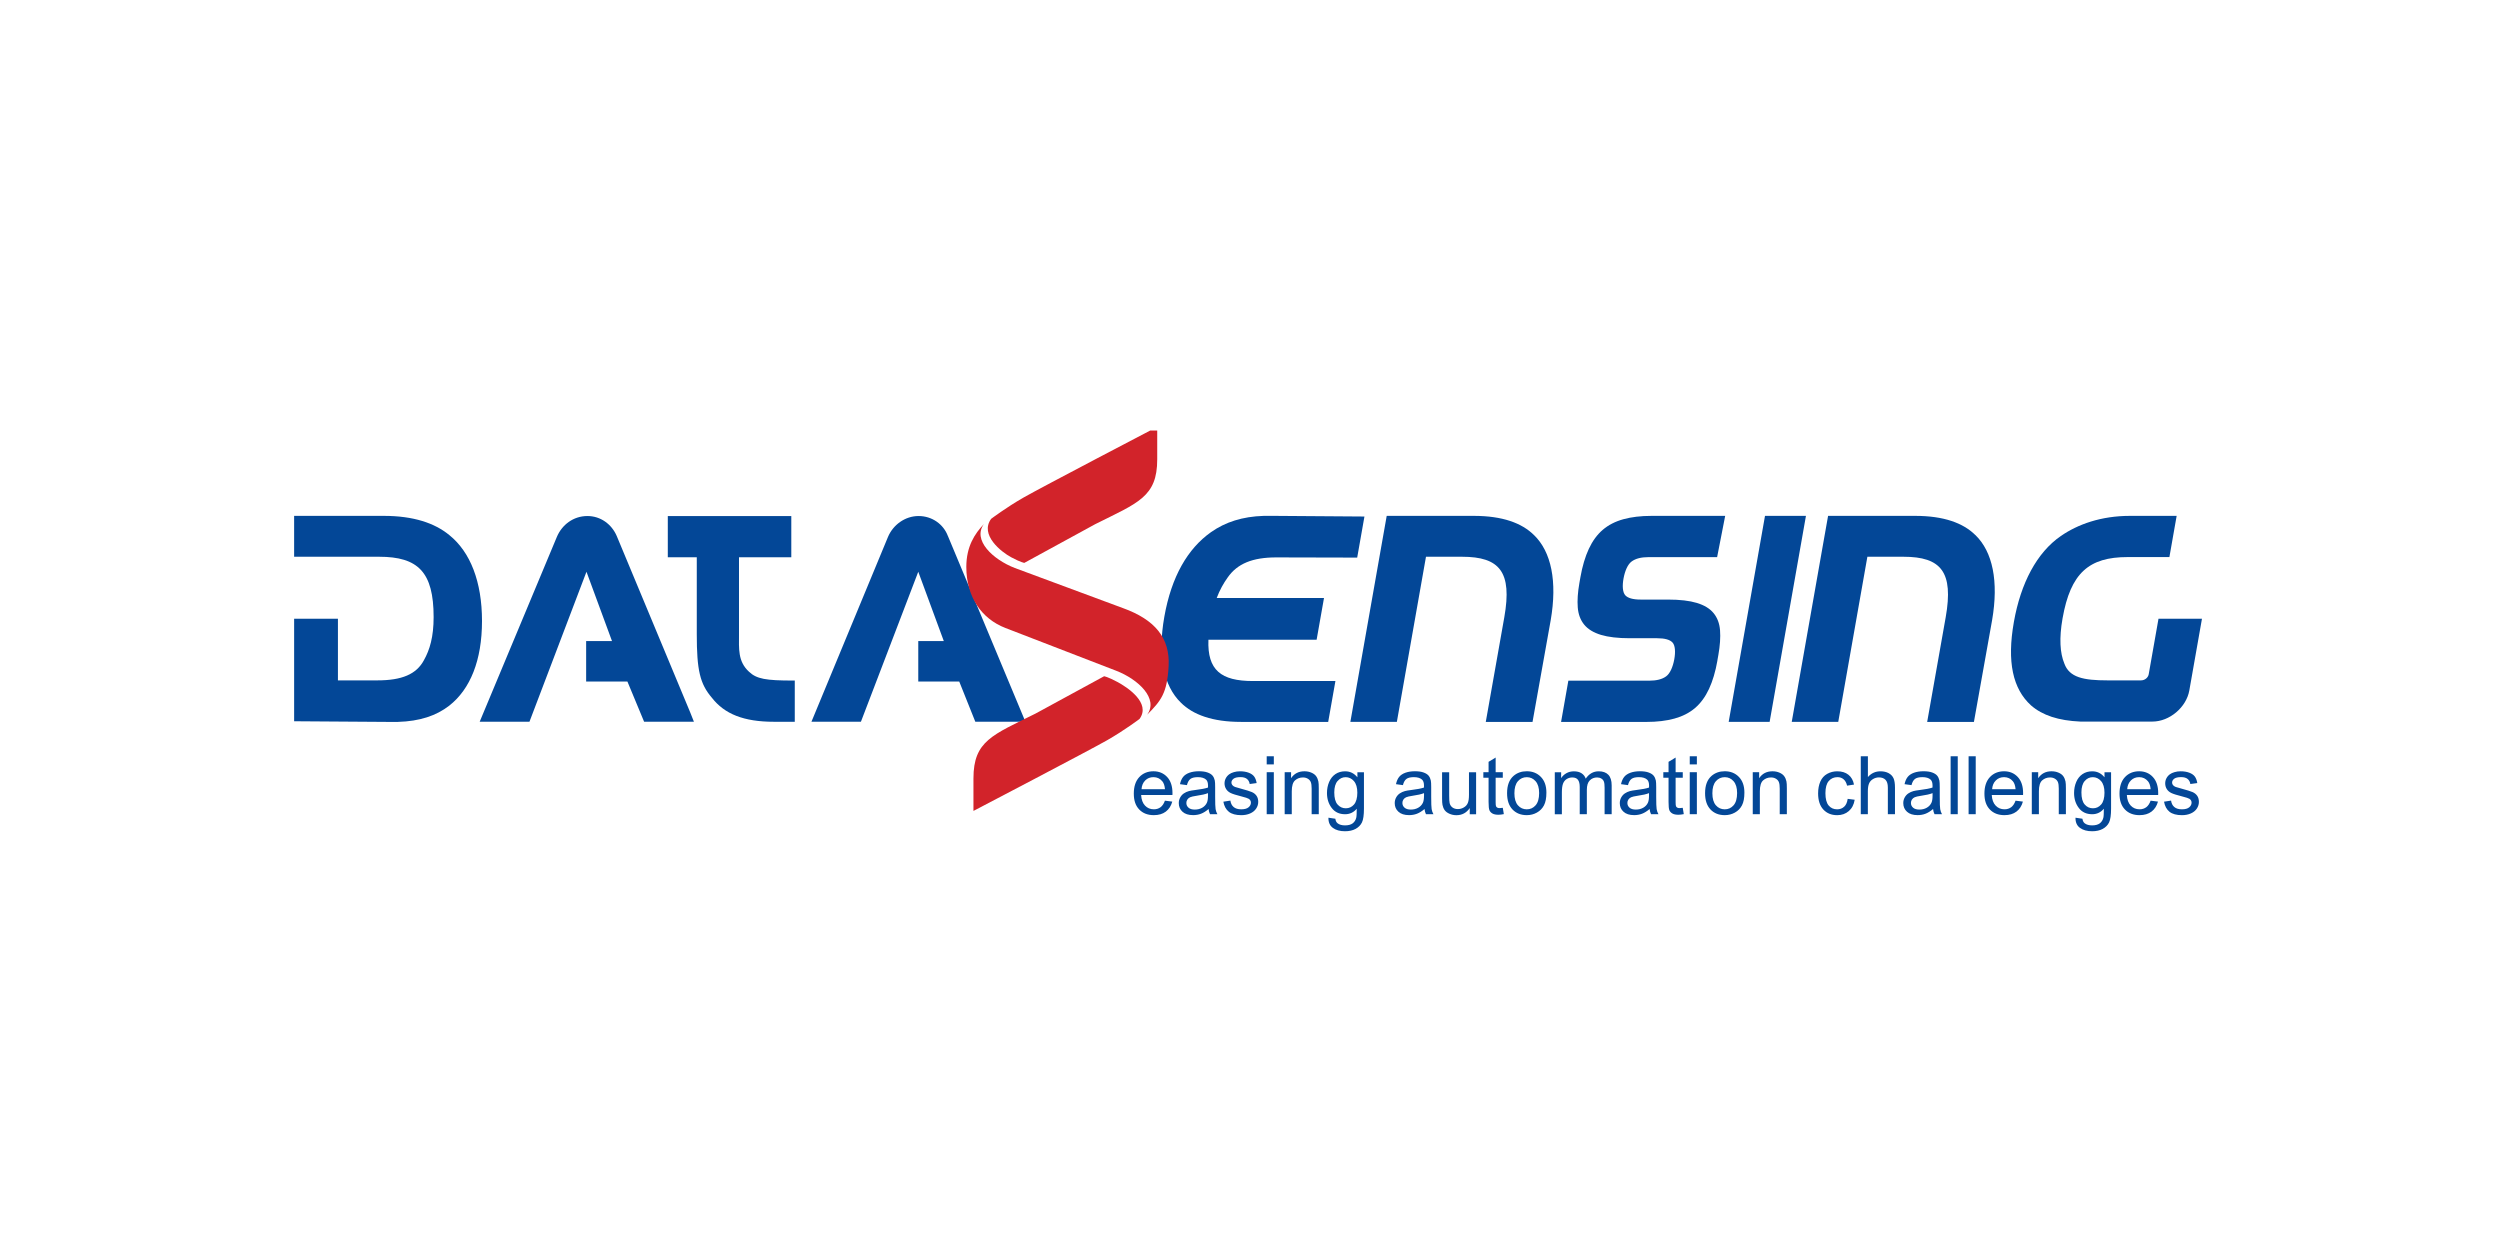 <?xml version="1.0" encoding="UTF-8"?>
<svg xmlns="http://www.w3.org/2000/svg" xmlns:xlink="http://www.w3.org/1999/xlink" id="Layer_1" data-name="Layer 1" width="1000" height="500" viewBox="0 0 1000 500">
  <defs>
    <clipPath id="clippath">
      <rect x="117.65" y="172.22" width="763.16" height="160.28" fill="none" stroke-width="0"></rect>
    </clipPath>
  </defs>
  <polygon points="722.38 206.35 707.85 288.76 691.47 288.76 706 206.35 722.38 206.35" fill="#034797" stroke-width="0"></polygon>
  <g clip-path="url(#clippath)">
    <path d="M856.47,272.15h-13.5c-9.61,0-15.23-1.17-17.24-6.75-1.73-4.16-2.11-10.12-.71-18.04,3.2-18.17,10.55-24.53,26-24.53h16.74l2.9-16.48h-18.69c-11.55,0-20.84,3.37-27.63,8.05-9.6,6.62-16.04,18.82-18.79,34.39-2.82,15.96-.43,26.73,6.84,33.35,4.61,4.02,10.99,6.1,19.75,6.49h28.81c6.88,0,13.59-5.71,14.78-12.46l5.06-28.68h-17.39l-3.91,22.19c-.25,1.43-1.61,2.46-3.03,2.46" fill="#034797" stroke-width="0"></path>
    <path d="M790.12,214.01c-4.83-4.8-12.64-7.66-23.98-7.66h-34.91l-2.89,16.35-8.7,49.36-2.9,16.44-.04.26h18.6l11.65-66.06h14.42c15.12,0,20.09,6.1,16.92,24.14-.08.43-7.34,41.51-7.42,41.92h18.7l7.27-40.69c2.68-15.54.24-27.37-6.71-34.07" fill="#034797" stroke-width="0"></path>
    <path d="M613.57,214.01c-4.83-4.8-12.64-7.66-23.98-7.66h-34.91l-.51,2.89-2.38,13.46-8.7,49.36-2.9,16.44-.05.26h18.6l11.65-66.06h14.42c15.12,0,20.09,6.1,16.92,24.14-.08.43-7.34,41.51-7.42,41.92h18.7l7.27-40.69c2.68-15.54.24-27.37-6.71-34.07" fill="#034797" stroke-width="0"></path>
    <path d="M545.78,206.61l-35.75-.26h-4.54c-8.49.26-15.3,2.46-21.06,6.49-9.36,6.62-15.86,17.78-18.7,33.87-2.77,15.71-.34,27.64,6.66,34.39,4.82,4.8,12.64,7.66,23.98,7.66h34.91l2.89-16.35h-33.02c-12.74,0-18.25-4.36-17.78-16.51h43.28l2.95-16.69h-42.92c1.23-3.24,2.72-5.89,4.38-8.2,3.88-5.58,9.99-8.05,19.44-8.05l32.38.08,2.9-16.44Z" fill="#034797" stroke-width="0"></path>
    <path d="M686.95,264.21l.4-2.26c.66-3.75.88-7.01.67-9.78s-1.08-5.08-2.58-6.91c-1.5-1.84-3.74-3.19-6.7-4.09-2.96-.89-6.81-1.34-11.54-1.34h-7.88s-3.04,0-3.04,0c-3.07,0-5.14-.58-6.18-1.73-1.04-1.15-1.24-3.75-.68-6.76.56-3.01,1.67-5.61,3.25-6.76,1.57-1.15,3.81-1.73,6.72-1.73h27.46l3.22-16.5h-29.52c-4.24,0-7.98.45-11.21,1.34-3.23.89-5.97,2.3-8.22,4.22-2.25,1.92-4.11,4.46-5.58,7.61-1.47,3.16-2.6,6.96-3.38,11.39l-.4,2.26c-.66,3.75-.88,7.02-.66,9.78.21,2.77,1.08,5.08,2.58,6.91,1.5,1.83,3.74,3.19,6.7,4.09,2.96.89,6.8,1.34,11.54,1.34h7.88s3.04,0,3.04,0c3.08,0,5.14.58,6.18,1.73,1.04,1.15,1.24,3.74.68,6.76-.56,3.01-1.67,5.61-3.25,6.76-1.57,1.15-3.81,1.73-6.72,1.73h-32.39l-2.91,16.5h34.14c4.24,0,7.97-.45,11.21-1.34,3.23-.89,5.98-2.3,8.23-4.22,2.25-1.92,4.11-4.46,5.58-7.61,1.47-3.16,2.6-6.96,3.38-11.39" fill="#034797" stroke-width="0"></path>
    <path d="M379.16,214.39l31.01,74.31h-20.04l-6.43-16.08h-16.39v-16.2h10.21l-10.21-27.72-22.94,60h-19.79l30.62-73.93c2.02-4.81,6.81-8.36,12.23-8.36s9.96,3.29,11.72,7.98" fill="#034797" stroke-width="0"></path>
    <path d="M317.91,288.7v-16.48h-.63c-10.97,0-14.62-.65-17.65-3.5-4.54-4.15-4.03-9.21-4.03-15.05v-30.76h20.92v-16.49h-49.4v16.49h11.59v30.76c0,14.41,1.26,19.86,6.05,25.44,5.04,6.49,12.73,9.6,24.83,9.6h8.32Z" fill="#034797" stroke-width="0"></path>
    <path d="M277.57,288.7l-1.51-3.8-29.37-70.51c-2.02-4.69-6.43-7.98-11.72-7.98-5.68,0-10.21,3.55-12.23,8.36l-30.87,73.93h19.91l22.81-60,10.21,27.72h-10.34v16.2h16.51l6.68,16.08h19.91Z" fill="#034797" stroke-width="0"></path>
    <path d="M151,272.15c9.74,0,15.57-2.46,18.56-8.05,2.34-4.15,3.89-9.34,3.89-17.26,0-18.04-6.23-24.14-21.8-24.14h-34v-16.35h35.95c11.68,0,20.25,2.85,26.09,7.66,8.44,6.75,13.11,18.69,13.11,34.39s-4.67,27.26-13.11,33.87c-5.19,4.03-11.81,6.23-20.51,6.49h-4.67l-36.86-.26v-41.01h17.52v24.66h15.83Z" fill="#034797" stroke-width="0"></path>
    <path d="M462.89,183.74v-13s-46.3,24.18-53.41,28.24c-7.11,4.06-13.05,8.58-13.02,8.55-4.69,6.41,4.05,13.26,8.01,15.37,3.93,2.1,5.26,2.25,5.26,2.25l28.33-15.47c17.13-8.57,24.83-10.87,24.83-25.93" fill="#d2232a" stroke-width="0"></path>
    <path d="M389.38,311.37v13s46.3-24.18,53.41-28.24c7.11-4.06,13.05-8.58,13.02-8.55,4.69-6.41-4.95-12.72-8.91-14.83-3.93-2.1-5.26-2.25-5.26-2.25l-27.43,14.93c-17.13,8.57-24.83,10.87-24.83,25.93" fill="#d2232a" stroke-width="0"></path>
    <path d="M405.91,227.19l43.32,16.07c12.64,4.57,18.82,11.84,18.22,23.14-.57,10.91-3.07,13.93-8.6,19.49,4.69-6.42-3.57-14.18-12.34-17.58l-44.34-17.12c-9.56-3.69-15.64-12.43-15.64-24.42,0-8.2,3.37-13.28,7.04-17.16-4.69,6.41,3.57,14.18,12.34,17.58" fill="#d2232a" stroke-width="0"></path>
    <path d="M867.8,324.71c1.14.9,2.81,1.36,4.99,1.36,1.32,0,2.5-.23,3.54-.69,1.04-.46,1.84-1.11,2.4-1.94.55-.84.83-1.73.83-2.68s-.23-1.79-.68-2.44c-.46-.65-1.08-1.15-1.87-1.49-.8-.34-2.2-.78-4.22-1.32-1.39-.38-2.23-.62-2.52-.73-.49-.2-.86-.45-1.09-.76-.23-.29-.34-.63-.34-1,0-.58.27-1.08.83-1.52.56-.43,1.49-.65,2.8-.65,1.11,0,1.96.24,2.57.73.61.49.97,1.16,1.1,2.03l2.78-.38c-.18-1.09-.51-1.95-.98-2.6-.48-.65-1.21-1.16-2.21-1.54-1-.38-2.15-.57-3.47-.57-.88,0-1.69.11-2.46.34-.76.23-1.37.5-1.81.83-.59.42-1.06.95-1.4,1.59-.34.64-.51,1.33-.51,2.08,0,.82.21,1.57.62,2.25.42.68,1.03,1.21,1.84,1.6.81.39,2.25.84,4.34,1.37,1.55.39,2.52.71,2.91.96.56.37.84.88.84,1.52,0,.72-.32,1.34-.95,1.87-.63.53-1.6.8-2.91.8s-2.31-.3-3.03-.9c-.72-.6-1.16-1.46-1.32-2.59l-2.81.44c.32,1.78,1.04,3.12,2.19,4.03M852.36,312.17c.89-.88,1.99-1.31,3.3-1.31,1.44,0,2.62.55,3.53,1.65.59.7.95,1.76,1.07,3.18h-9.38c.09-1.46.59-2.63,1.48-3.51M858.48,322.9c-.74.55-1.63.82-2.67.82-1.4,0-2.57-.49-3.51-1.47-.94-.98-1.46-2.39-1.56-4.24h12.52c0-.34.02-.59.02-.76,0-2.77-.71-4.92-2.14-6.45-1.42-1.53-3.25-2.29-5.5-2.29s-4.21.78-5.66,2.34c-1.46,1.56-2.18,3.75-2.18,6.58s.72,4.85,2.16,6.36c1.44,1.51,3.39,2.27,5.84,2.27,1.95,0,3.55-.47,4.81-1.42,1.25-.95,2.11-2.28,2.58-4l-2.94-.37c-.43,1.2-1.02,2.08-1.75,2.63M833.89,312.41c.88-1.03,1.96-1.54,3.23-1.54s2.39.52,3.3,1.56c.91,1.05,1.37,2.6,1.37,4.65s-.44,3.73-1.33,4.73c-.88,1.01-1.98,1.51-3.29,1.51s-2.42-.51-3.29-1.52c-.88-1.01-1.31-2.62-1.31-4.83,0-2.02.44-3.55,1.33-4.58M831.99,331.15c1.23.9,2.85,1.35,4.85,1.35,1.68,0,3.11-.32,4.26-.95s2-1.49,2.53-2.58c.53-1.09.8-2.94.8-5.56v-14.51h-2.63v2.02c-1.29-1.6-2.92-2.4-4.9-2.4-1.49,0-2.78.37-3.88,1.11-1.11.74-1.95,1.79-2.52,3.14-.58,1.36-.87,2.83-.87,4.43,0,2.33.63,4.33,1.9,5.99,1.26,1.67,3.05,2.5,5.36,2.5,1.85,0,3.4-.73,4.65-2.2,0,1.85-.06,3.07-.21,3.65-.25.95-.74,1.69-1.45,2.22-.72.52-1.73.79-3.05.79-1.22,0-2.19-.27-2.89-.79-.53-.39-.85-1.01-.97-1.87l-2.77-.41c-.04,1.81.55,3.17,1.79,4.07M815.56,325.69v-9.17c0-2.15.44-3.61,1.32-4.38.88-.77,1.93-1.16,3.14-1.16.76,0,1.42.17,1.98.52.56.34.95.8,1.18,1.37.22.58.33,1.44.33,2.6v10.22h2.85v-10.33c0-1.32-.05-2.24-.16-2.77-.17-.81-.46-1.51-.88-2.1-.42-.59-1.06-1.07-1.91-1.43-.85-.37-1.78-.55-2.79-.55-2.33,0-4.11.92-5.34,2.77v-2.39h-2.56v16.79h2.85ZM798.33,312.17c.89-.88,1.99-1.31,3.3-1.31,1.44,0,2.62.55,3.53,1.65.59.7.95,1.76,1.07,3.18h-9.38c.09-1.46.59-2.63,1.48-3.51M804.45,322.9c-.74.55-1.63.82-2.67.82-1.4,0-2.57-.49-3.51-1.47-.94-.98-1.46-2.39-1.57-4.24h12.52c0-.34.02-.59.02-.76,0-2.77-.71-4.92-2.13-6.45-1.43-1.53-3.26-2.29-5.5-2.29s-4.21.78-5.66,2.34-2.18,3.75-2.18,6.58.72,4.85,2.16,6.36c1.44,1.51,3.39,2.27,5.84,2.27,1.95,0,3.56-.47,4.81-1.42,1.25-.95,2.11-2.28,2.58-4l-2.94-.37c-.43,1.2-1.02,2.08-1.75,2.63M790.29,302.5h-2.85v23.18h2.85v-23.18ZM783.1,302.5h-2.85v23.18h2.85v-23.18ZM773.02,318.3c0,1.25-.15,2.2-.46,2.84-.4.83-1.03,1.49-1.88,1.97-.85.48-1.83.72-2.93.72s-1.95-.25-2.52-.76c-.58-.51-.86-1.14-.86-1.9,0-.5.13-.95.4-1.35.26-.41.64-.71,1.12-.93.48-.21,1.31-.4,2.48-.57,2.07-.29,3.62-.65,4.65-1.07v1.04ZM773.83,325.69h2.97c-.36-.64-.6-1.31-.72-2.02-.12-.7-.18-2.38-.18-5.02v-3.8c0-1.26-.05-2.14-.14-2.63-.17-.78-.46-1.42-.88-1.94-.42-.51-1.08-.94-1.98-1.27-.9-.34-2.06-.51-3.5-.51s-2.71.2-3.81.59c-1.1.4-1.93.96-2.52,1.69-.58.73-1,1.7-1.25,2.89l2.78.38c.3-1.19.78-2.02,1.41-2.49.64-.47,1.63-.7,2.96-.7,1.43,0,2.52.32,3.24.96.54.47.81,1.29.81,2.45,0,.1,0,.35-.02.75-1.08.38-2.78.7-5.08.98-1.13.14-1.97.28-2.53.43-.76.21-1.44.52-2.05.93-.61.41-1.1.96-1.47,1.64-.37.68-.56,1.43-.56,2.25,0,1.4.5,2.55,1.49,3.45.99.9,2.41,1.35,4.25,1.35,1.12,0,2.16-.18,3.14-.55.97-.37,1.99-1,3.04-1.9.08.79.27,1.48.57,2.07M747.14,325.69v-9.19c0-1.32.16-2.35.48-3.1.32-.75.84-1.34,1.59-1.78.74-.44,1.54-.66,2.38-.66,1.13,0,2,.33,2.62.97.62.65.93,1.68.93,3.11v10.64h2.85v-10.64c0-1.65-.2-2.9-.59-3.76-.4-.86-1.05-1.54-1.97-2.03-.92-.49-2-.73-3.24-.73-2.02,0-3.7.77-5.03,2.31v-8.32h-2.85v23.18h2.85ZM737.64,322.7c-.75.69-1.68,1.03-2.8,1.03-1.39,0-2.52-.51-3.38-1.53-.86-1.02-1.29-2.66-1.29-4.92s.45-3.85,1.34-4.88c.89-1.03,2.06-1.54,3.5-1.54.94,0,1.76.28,2.42.85.67.57,1.14,1.42,1.4,2.55l2.77-.43c-.33-1.7-1.07-3.01-2.23-3.93-1.16-.92-2.65-1.38-4.48-1.38-1.44,0-2.78.34-4.01,1.02-1.23.68-2.14,1.7-2.74,3.06-.6,1.36-.9,2.95-.9,4.76,0,2.81.7,4.96,2.1,6.46,1.4,1.5,3.24,2.25,5.54,2.25,1.83,0,3.38-.55,4.64-1.64,1.26-1.09,2.04-2.6,2.35-4.53l-2.8-.36c-.2,1.42-.67,2.48-1.42,3.16M703.94,325.69v-9.17c0-2.15.44-3.61,1.32-4.38.88-.77,1.92-1.16,3.14-1.16.76,0,1.42.17,1.98.52.57.34.96.8,1.18,1.37.22.58.33,1.44.33,2.6v10.22h2.85v-10.33c0-1.32-.05-2.24-.16-2.77-.17-.81-.46-1.51-.89-2.1-.42-.59-1.06-1.07-1.9-1.43-.85-.37-1.78-.55-2.79-.55-2.33,0-4.11.92-5.34,2.77v-2.39h-2.56v16.79h2.85ZM686.36,312.47c.94-1.06,2.12-1.6,3.54-1.6s2.58.54,3.52,1.61c.94,1.07,1.42,2.64,1.42,4.72,0,2.21-.47,3.85-1.41,4.92-.94,1.07-2.11,1.61-3.53,1.61s-2.6-.53-3.54-1.6c-.94-1.07-1.41-2.68-1.41-4.83s.47-3.76,1.41-4.82M684.2,323.8c1.45,1.51,3.35,2.26,5.7,2.26,1.47,0,2.82-.34,4.06-1.03,1.24-.69,2.18-1.65,2.83-2.89.65-1.24.97-2.94.97-5.1,0-2.67-.73-4.76-2.2-6.27-1.47-1.51-3.35-2.27-5.66-2.27-2.07,0-3.84.62-5.28,1.86-1.73,1.5-2.59,3.8-2.59,6.91,0,2.84.72,5.01,2.17,6.52M678.75,308.89h-2.85v16.79h2.85v-16.79ZM678.75,302.5h-2.85v3.27h2.85v-3.27ZM671.86,323.25c-.42,0-.75-.07-.97-.21-.22-.14-.39-.32-.49-.55-.1-.23-.15-.76-.15-1.57v-9.82h2.86v-2.21h-2.86v-5.87l-2.83,1.71v4.16h-2.09v2.21h2.09v9.66c0,1.71.11,2.83.34,3.36s.64.96,1.2,1.29c.57.33,1.37.49,2.4.49.64,0,1.35-.09,2.15-.25l-.41-2.52c-.52.07-.94.11-1.25.11M659.6,318.3c0,1.25-.15,2.2-.46,2.84-.4.83-1.03,1.49-1.88,1.97-.86.48-1.83.72-2.93.72s-1.95-.25-2.52-.76c-.58-.51-.86-1.14-.86-1.9,0-.5.13-.95.4-1.35.27-.41.64-.71,1.12-.93.48-.21,1.31-.4,2.48-.57,2.07-.29,3.62-.65,4.65-1.07v1.04ZM660.41,325.69h2.97c-.36-.64-.6-1.31-.72-2.02-.12-.7-.18-2.38-.18-5.02v-3.8c0-1.26-.05-2.14-.14-2.63-.17-.78-.46-1.42-.88-1.94-.42-.51-1.08-.94-1.98-1.27-.89-.34-2.06-.51-3.49-.51s-2.72.2-3.81.59c-1.1.4-1.94.96-2.52,1.69-.58.73-1,1.7-1.25,2.89l2.78.38c.31-1.19.78-2.02,1.42-2.49.64-.47,1.63-.7,2.97-.7,1.43,0,2.51.32,3.24.96.54.47.81,1.29.81,2.45,0,.1,0,.35-.02.75-1.08.38-2.77.7-5.08.98-1.13.14-1.97.28-2.53.43-.76.21-1.44.52-2.05.93-.61.41-1.1.96-1.47,1.64-.38.68-.56,1.43-.56,2.25,0,1.4.49,2.55,1.49,3.45.99.9,2.41,1.35,4.25,1.35,1.12,0,2.16-.18,3.14-.55.98-.37,1.99-1,3.04-1.9.09.79.27,1.48.57,2.07M624.75,325.69v-8.72c0-1.53.15-2.7.46-3.51.31-.81.8-1.43,1.48-1.85.68-.42,1.42-.63,2.22-.63,1.06,0,1.81.32,2.28.95.47.64.7,1.58.7,2.85v10.91h2.85v-9.76c0-1.73.39-2.99,1.17-3.77.78-.79,1.76-1.18,2.94-1.18.65,0,1.22.15,1.71.46.49.3.82.71,1,1.21.19.5.28,1.32.28,2.46v10.58h2.83v-11.53c0-1.92-.45-3.34-1.34-4.26-.9-.92-2.18-1.38-3.84-1.38-2.13,0-3.86.98-5.19,2.94-.33-.93-.89-1.65-1.69-2.16-.79-.52-1.81-.77-3.06-.77-1.12,0-2.11.25-2.99.75-.88.5-1.58,1.16-2.1,1.98v-2.35h-2.54v16.79h2.84ZM607.17,312.47c.94-1.06,2.12-1.6,3.54-1.6s2.58.54,3.52,1.61c.94,1.07,1.42,2.64,1.42,4.72,0,2.21-.47,3.85-1.41,4.92-.94,1.07-2.11,1.61-3.53,1.61s-2.6-.53-3.54-1.6c-.94-1.07-1.41-2.68-1.41-4.83s.47-3.76,1.41-4.82M605.01,323.8c1.45,1.51,3.35,2.26,5.7,2.26,1.47,0,2.82-.34,4.05-1.03,1.24-.69,2.18-1.65,2.83-2.89.65-1.24.97-2.94.97-5.1,0-2.67-.73-4.76-2.2-6.27-1.47-1.51-3.35-2.27-5.66-2.27-2.08,0-3.84.62-5.28,1.86-1.73,1.5-2.59,3.8-2.59,6.91,0,2.84.72,5.01,2.17,6.52M599.87,323.25c-.42,0-.75-.07-.97-.21-.22-.14-.39-.32-.49-.55-.1-.23-.15-.76-.15-1.57v-9.82h2.86v-2.21h-2.86v-5.87l-2.83,1.71v4.16h-2.09v2.21h2.09v9.66c0,1.71.12,2.83.35,3.36.23.53.64.96,1.2,1.29.57.33,1.37.49,2.4.49.63,0,1.35-.09,2.15-.25l-.41-2.52c-.52.07-.94.11-1.25.11M590.44,325.69v-16.79h-2.85v9c0,1.43-.15,2.53-.46,3.28-.31.76-.84,1.35-1.59,1.79-.75.44-1.55.66-2.4.66s-1.57-.21-2.15-.64c-.58-.42-.96-1.01-1.14-1.76-.12-.52-.18-1.52-.18-3.01v-9.31h-2.84v10.4c0,1.21.06,2.1.17,2.66.17.83.46,1.54.88,2.11.42.58,1.06,1.05,1.92,1.43.86.38,1.78.57,2.77.57,2.25,0,4.02-.95,5.33-2.85v2.47h2.54ZM569.6,318.3c0,1.25-.15,2.2-.46,2.84-.4.83-1.03,1.49-1.88,1.97-.85.48-1.83.72-2.92.72s-1.95-.25-2.52-.76c-.58-.51-.86-1.14-.86-1.9,0-.5.13-.95.4-1.35.26-.41.64-.71,1.12-.93.48-.21,1.31-.4,2.48-.57,2.07-.29,3.62-.65,4.65-1.07v1.04ZM570.41,325.69h2.97c-.36-.64-.6-1.31-.72-2.02-.12-.7-.18-2.38-.18-5.02v-3.8c0-1.26-.05-2.14-.15-2.63-.17-.78-.46-1.42-.88-1.94-.42-.51-1.08-.94-1.98-1.27-.9-.34-2.06-.51-3.5-.51s-2.71.2-3.81.59c-1.09.4-1.93.96-2.52,1.69-.58.73-.99,1.7-1.25,2.89l2.78.38c.3-1.19.78-2.02,1.42-2.49.64-.47,1.62-.7,2.96-.7,1.43,0,2.52.32,3.24.96.54.47.81,1.29.81,2.45,0,.1,0,.35-.02.75-1.09.38-2.78.7-5.08.98-1.13.14-1.97.28-2.53.43-.76.21-1.44.52-2.05.93-.61.41-1.1.96-1.47,1.64-.37.68-.56,1.43-.56,2.25,0,1.4.49,2.55,1.49,3.45.99.9,2.41,1.35,4.25,1.35,1.12,0,2.16-.18,3.14-.55.97-.37,1.99-1,3.04-1.9.09.79.27,1.48.57,2.07M535.04,312.41c.88-1.03,1.96-1.54,3.22-1.54s2.39.52,3.3,1.56c.91,1.05,1.37,2.6,1.37,4.65s-.45,3.73-1.33,4.73c-.88,1.01-1.98,1.51-3.29,1.51s-2.41-.51-3.29-1.52c-.88-1.01-1.31-2.62-1.31-4.83,0-2.02.44-3.55,1.33-4.58M533.14,331.15c1.23.9,2.85,1.35,4.85,1.35,1.68,0,3.11-.32,4.26-.95,1.15-.63,2-1.49,2.53-2.58.53-1.09.8-2.94.8-5.56v-14.51h-2.62v2.02c-1.29-1.6-2.92-2.4-4.9-2.4-1.49,0-2.78.37-3.88,1.11-1.1.74-1.94,1.79-2.52,3.14-.58,1.36-.87,2.83-.87,4.43,0,2.33.63,4.33,1.9,5.99,1.27,1.67,3.05,2.5,5.36,2.5,1.86,0,3.41-.73,4.65-2.2,0,1.85-.06,3.07-.21,3.65-.25.95-.74,1.69-1.45,2.22-.72.52-1.73.79-3.05.79-1.22,0-2.19-.27-2.89-.79-.53-.39-.85-1.01-.96-1.87l-2.77-.41c-.04,1.81.55,3.17,1.79,4.07M516.71,325.69v-9.17c0-2.15.44-3.61,1.32-4.38.88-.77,1.93-1.16,3.14-1.16.76,0,1.42.17,1.98.52.56.34.95.8,1.18,1.37.22.58.33,1.44.33,2.6v10.22h2.85v-10.33c0-1.32-.05-2.24-.16-2.77-.17-.81-.46-1.51-.88-2.1-.42-.59-1.06-1.07-1.91-1.43-.85-.37-1.78-.55-2.79-.55-2.33,0-4.11.92-5.34,2.77v-2.39h-2.56v16.79h2.84ZM509.53,308.89h-2.85v16.79h2.85v-16.79ZM509.53,302.5h-2.85v3.27h2.85v-3.27ZM491.53,324.71c1.14.9,2.81,1.36,4.99,1.36,1.32,0,2.5-.23,3.54-.69,1.05-.46,1.84-1.11,2.4-1.94.56-.84.83-1.73.83-2.68s-.22-1.79-.68-2.44c-.45-.65-1.08-1.15-1.87-1.49-.8-.34-2.2-.78-4.21-1.32-1.39-.38-2.23-.62-2.52-.73-.5-.2-.86-.45-1.09-.76-.23-.29-.35-.63-.35-1,0-.58.28-1.08.84-1.52.56-.43,1.49-.65,2.8-.65,1.11,0,1.96.24,2.57.73.6.49.97,1.16,1.1,2.03l2.78-.38c-.18-1.09-.51-1.95-.98-2.6-.47-.65-1.21-1.16-2.21-1.54s-2.15-.57-3.47-.57c-.88,0-1.7.11-2.46.34-.77.23-1.37.5-1.81.83-.59.42-1.06.95-1.4,1.59-.34.64-.52,1.33-.52,2.08,0,.82.21,1.57.63,2.25.41.68,1.03,1.21,1.83,1.6.81.39,2.26.84,4.34,1.37,1.55.39,2.52.71,2.91.96.56.37.84.88.84,1.52,0,.72-.31,1.34-.95,1.87-.63.53-1.6.8-2.91.8s-2.31-.3-3.03-.9c-.72-.6-1.16-1.46-1.32-2.59l-2.81.44c.32,1.78,1.05,3.12,2.19,4.03M483.19,318.3c0,1.25-.15,2.2-.46,2.84-.4.83-1.03,1.49-1.88,1.97-.85.48-1.83.72-2.93.72s-1.95-.25-2.52-.76c-.58-.51-.86-1.14-.86-1.9,0-.5.13-.95.4-1.35.27-.41.64-.71,1.12-.93.48-.21,1.31-.4,2.48-.57,2.06-.29,3.62-.65,4.65-1.07v1.04ZM483.99,325.69h2.97c-.36-.64-.6-1.31-.72-2.02-.12-.7-.18-2.38-.18-5.02v-3.8c0-1.26-.04-2.14-.14-2.63-.17-.78-.46-1.42-.88-1.94-.42-.51-1.08-.94-1.98-1.27-.89-.34-2.06-.51-3.49-.51s-2.71.2-3.81.59-1.94.96-2.52,1.69c-.58.73-1,1.7-1.25,2.89l2.78.38c.31-1.19.78-2.02,1.42-2.49.64-.47,1.63-.7,2.97-.7,1.43,0,2.51.32,3.24.96.54.47.81,1.29.81,2.45,0,.1,0,.35-.01.75-1.09.38-2.78.7-5.08.98-1.13.14-1.97.28-2.53.43-.76.21-1.44.52-2.05.93-.61.41-1.1.96-1.47,1.64-.37.68-.56,1.43-.56,2.25,0,1.4.49,2.55,1.49,3.45.99.9,2.41,1.35,4.25,1.35,1.12,0,2.16-.18,3.14-.55.98-.37,1.99-1,3.04-1.9.09.79.27,1.48.57,2.07M458.09,312.17c.89-.88,1.99-1.31,3.3-1.31,1.44,0,2.62.55,3.53,1.65.59.7.95,1.76,1.07,3.18h-9.38c.09-1.46.59-2.63,1.48-3.51M464.2,322.9c-.74.55-1.63.82-2.67.82-1.4,0-2.58-.49-3.51-1.47-.94-.98-1.46-2.39-1.57-4.24h12.52c0-.34.02-.59.02-.76,0-2.77-.71-4.92-2.13-6.45-1.43-1.53-3.26-2.29-5.5-2.29s-4.21.78-5.66,2.34c-1.45,1.56-2.18,3.75-2.18,6.58s.72,4.85,2.16,6.36c1.44,1.51,3.39,2.27,5.84,2.27,1.95,0,3.56-.47,4.81-1.42,1.25-.95,2.11-2.28,2.58-4l-2.94-.37c-.43,1.2-1.02,2.08-1.76,2.63" fill="#034797" stroke-width="0"></path>
  </g>
</svg>
